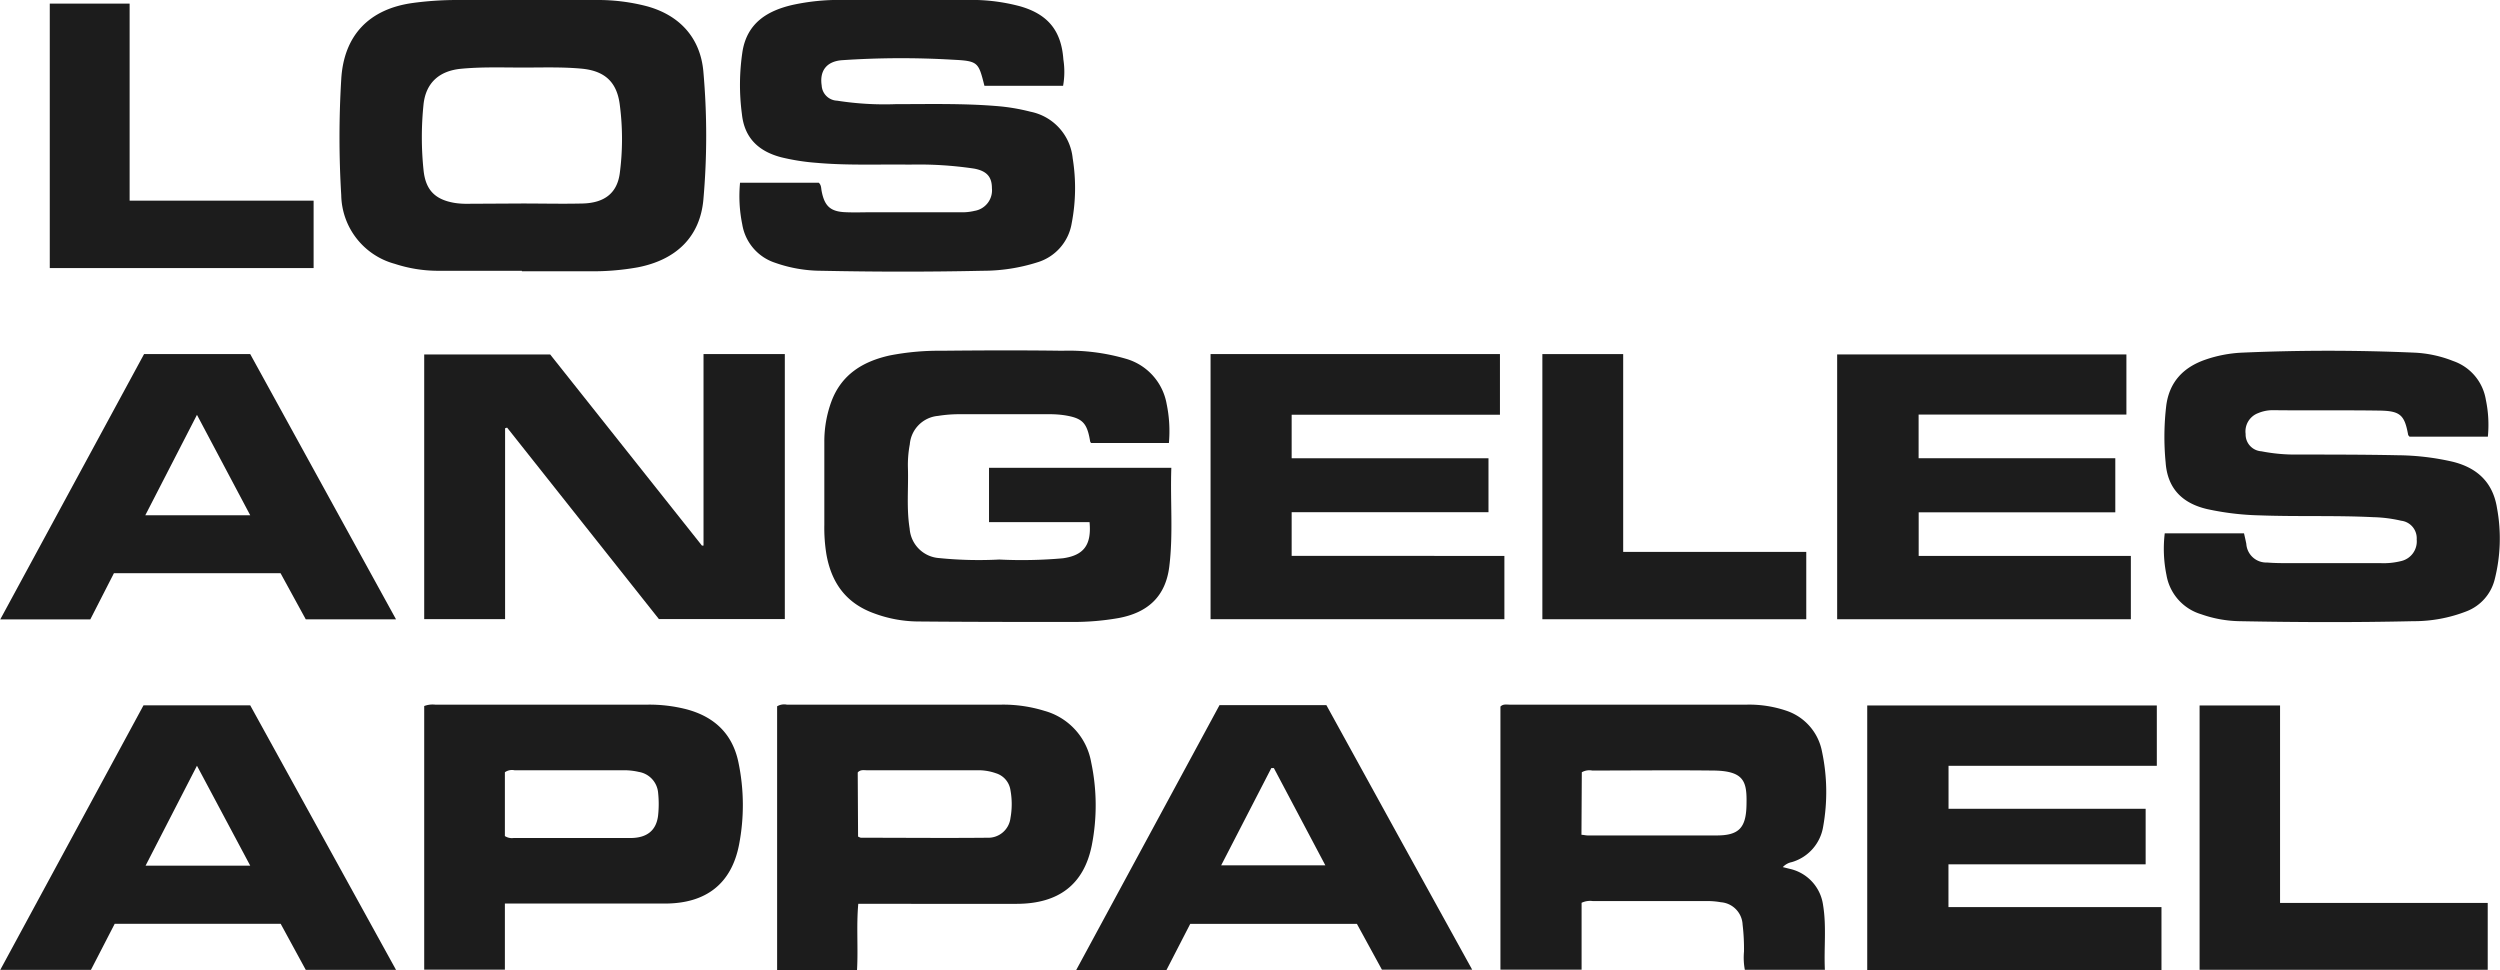 <?xml version="1.0" encoding="UTF-8"?> <svg xmlns="http://www.w3.org/2000/svg" width="5in" height="1.94in" viewBox="0 0 360 139.71"><path d="M75.13,39c-4.1,0-8.2,0-12.31,0a20.05,20.05,0,0,1-6-1,10.44,10.44,0,0,1-7.71-9.9,138.38,138.38,0,0,1,0-16.67c.36-6.32,4-10.13,10.29-11A47.27,47.27,0,0,1,65.85,0c6.65,0,13.31,0,20,0a27.87,27.87,0,0,1,7.32.91c4.7,1.3,7.68,4.56,8.1,9.42a104.92,104.92,0,0,1,0,18.42c-.48,5.33-3.87,8.66-9.43,9.75a36.44,36.44,0,0,1-7,.57H75.13Zm0-9.69v0c2.93,0,5.86.07,8.79,0q4.71-.14,5.3-4.29a38,38,0,0,0,0-10c-.43-3.26-2.21-4.82-5.48-5.13-2.8-.26-5.61-.16-8.41-.16-3,0-5.94-.11-8.91.17-3.22.29-5.14,2.06-5.46,5.17a46,46,0,0,0,0,9.39c.28,2.86,1.61,4.27,4.44,4.76a11.26,11.26,0,0,0,2,.13Z" fill="#1c1c1c"></path><path d="M168.67,67.38c-.17,4.82.29,9.55-.3,14.26-.53,4.19-3,6.6-7.36,7.39a37.28,37.28,0,0,1-6.5.55c-7.5,0-15,0-22.5-.07a18.5,18.5,0,0,1-6.13-1.16c-4.1-1.47-6.21-4.47-6.91-8.63a23.76,23.76,0,0,1-.28-4.13c0-4,0-8,0-11.93a16.7,16.7,0,0,1,1-5.78c1.45-3.94,4.55-5.83,8.45-6.69a37,37,0,0,1,7.49-.67c5.78-.06,11.56-.08,17.35,0a29.39,29.39,0,0,1,9.17,1.16A8.26,8.26,0,0,1,168,58.21a19.25,19.25,0,0,1,.32,5.6H157.12a.62.62,0,0,1-.14-.22c-.45-2.72-1.1-3.39-3.83-3.8a14.71,14.71,0,0,0-2-.13H138.21a19.32,19.32,0,0,0-3.13.24A4.48,4.48,0,0,0,131,64a15.92,15.92,0,0,0-.27,3.37c.09,2.93-.22,5.86.25,8.77a4.57,4.57,0,0,0,4.25,4.24,56.92,56.92,0,0,0,8.66.21,66.68,66.68,0,0,0,9.16-.18c3-.42,4.15-1.91,3.84-5.21H142.41V67.38Z" fill="#1c1c1c"></path><path d="M101.29,51H113V89.16H94.86C87.61,80,80.29,70.81,73,61.59l-.29.09V89.17H61.06V51.05H79.2l21.86,27.53.23,0Z" fill="#1c1c1c"></path><path d="M358.29,62.89H347c-.1-.13-.18-.19-.19-.26-.51-2.83-1.13-3.44-4.06-3.49-5.11-.08-10.23,0-15.34-.06a5.39,5.39,0,0,0-2.2.42,2.81,2.81,0,0,0-1.81,3A2.43,2.43,0,0,0,325.67,65a25.09,25.09,0,0,0,5.12.47c4.86,0,9.72,0,14.58.1a36.44,36.44,0,0,1,7.84.93c3.57.88,5.82,3,6.4,6.69a24,24,0,0,1-.35,10.32,6.64,6.64,0,0,1-4,4.52,20.82,20.82,0,0,1-7.73,1.44c-8.34.19-16.68.16-25,0a17.46,17.46,0,0,1-5.53-1,7.14,7.14,0,0,1-5-5.65,18.88,18.88,0,0,1-.25-6h11.42c.12.54.23,1,.33,1.51a2.88,2.88,0,0,0,3,2.69c1.09.09,2.18.09,3.27.09h13.07a10.39,10.39,0,0,0,3-.31,2.9,2.9,0,0,0,2.2-3.1A2.54,2.54,0,0,0,345.8,75a19.72,19.72,0,0,0-4-.51c-5.44-.27-10.89-.06-16.34-.26a39.62,39.62,0,0,1-7.58-.9c-3.63-.84-5.74-3-6-6.73a38.12,38.12,0,0,1,.1-8.27c.48-3.4,2.52-5.46,5.66-6.54a18.78,18.78,0,0,1,5.28-1q12.38-.54,24.75,0a17.21,17.21,0,0,1,5.63,1.21,7.11,7.11,0,0,1,4.7,5.58A17.57,17.57,0,0,1,358.29,62.89Z" fill="#1c1c1c"></path><path d="M153.08,12.36H141.75c-.86-3.4-.89-3.58-4.57-3.76a126.54,126.54,0,0,0-15.94.07c-2.25.17-3.25,1.55-2.93,3.65a2.31,2.31,0,0,0,2.22,2.18A44.07,44.07,0,0,0,129,15c4.82,0,9.63-.12,14.44.27a28.46,28.46,0,0,1,4.94.82,7.6,7.6,0,0,1,6.08,6.7,26.76,26.76,0,0,1-.14,9.36,7.08,7.08,0,0,1-5,5.65A25.92,25.92,0,0,1,141.5,39c-7.74.17-15.49.16-23.24,0a20.13,20.13,0,0,1-6.65-1.15,7,7,0,0,1-4.74-5.53,20.22,20.22,0,0,1-.32-6h11.34c.38.35.33.8.41,1.19.42,2.21,1.29,3,3.57,3.06,1.26.05,2.51,0,3.77,0h12.57a7.63,7.63,0,0,0,2.12-.2,3,3,0,0,0,2.5-3.25c0-1.64-.73-2.5-2.59-2.84a54.08,54.08,0,0,0-9.26-.57c-4.48-.06-9,.14-13.44-.26a30.93,30.93,0,0,1-5.07-.8c-3.23-.85-5.29-2.76-5.65-6.22a32,32,0,0,1,.1-9.12c.7-4,3.55-5.76,7.18-6.6a31.43,31.43,0,0,1,7-.72c6.16,0,12.32,0,18.48,0a27,27,0,0,1,7.32.92c4,1.15,5.93,3.52,6.22,7.66A11.51,11.51,0,0,1,153.08,12.36Z" fill="#1c1c1c"></path><path d="M256.74,124.89l1,.25a6.2,6.2,0,0,1,4.8,5.22c.51,3.07.11,6.15.26,9.32H251.27a9.64,9.64,0,0,1-.12-2.62,29.73,29.73,0,0,0-.2-3.89,3.39,3.39,0,0,0-3.13-3.22,11.27,11.27,0,0,0-1.74-.17H229.36a2.86,2.86,0,0,0-1.6.25v9.63H216.07V101.77c.39-.4.88-.28,1.32-.28h34.19a16.66,16.66,0,0,1,5.8.92,7.71,7.71,0,0,1,5,5.81,28.1,28.1,0,0,1,.17,10.85,6.38,6.38,0,0,1-4.51,5.1A2.42,2.42,0,0,0,256.74,124.89Zm-29-4.65c.32,0,.61.09.89.09,6.2,0,12.4,0,18.6,0,3.21,0,4.21-1.13,4.28-4.35.08-3.37-.22-5-5-5-5.74-.06-11.48,0-17.22,0a2.19,2.19,0,0,0-1.5.25Z" fill="#1c1c1c"></path><path d="M309,116.49v8H280.6v6.16h30.68v9.08H268.9V101.61h41.71v8.69h-30v6.19Z" fill="#1c1c1c"></path><path d="M276.31,80.07h30.56v9.12h-42.3V51.05h41.66v8.66H276.3V66h28.33v7.79H276.31Z" fill="#1c1c1c"></path><path d="M216.64,80.07v9.11H174.32V51H216v8.73H186V66h28.35v7.77H186v6.29Z" fill="#1c1c1c"></path><path d="M111.89,101.73a2,2,0,0,1,1.4-.24c10.3,0,20.6,0,30.9,0a20.08,20.08,0,0,1,6.19.89,9.36,9.36,0,0,1,6.74,7.39,29.92,29.92,0,0,1,.09,12c-1.14,5.65-4.8,8.39-10.78,8.41H123.58c-.29,3.22,0,6.35-.18,9.53H111.89Zm11.66,18.76a1.78,1.78,0,0,0,.4.17c6.07,0,12.15.06,18.22,0a3.22,3.22,0,0,0,3.33-2.84,11.2,11.2,0,0,0,0-4,3,3,0,0,0-2.1-2.45,7.56,7.56,0,0,0-2.58-.43h-16c-.44,0-.93-.12-1.32.32Z" fill="#1c1c1c"></path><path d="M61.06,101.69a3.43,3.43,0,0,1,1.57-.2q15.33,0,30.66,0a21.56,21.56,0,0,1,5.59.68c4,1.08,6.59,3.54,7.44,7.64a30.06,30.06,0,0,1,.09,11.84c-1.09,5.64-4.76,8.46-10.59,8.49-6.95,0-13.91,0-20.86,0H72.68v9.52H61.06Zm11.62,18.73a1.87,1.87,0,0,0,1.25.28c5.6,0,11.21,0,16.82,0,2.4,0,3.75-1.09,4-3.27a15.35,15.35,0,0,0,0-3.25,3.33,3.33,0,0,0-2.78-3,9.38,9.38,0,0,0-2.12-.24H74.06a1.76,1.76,0,0,0-1.38.29Z" fill="#1c1c1c"></path><path d="M20.71,51H36l21,38.2H44l-3.63-6.64h-24l-3.4,6.65H0ZM36,74.21,28.33,59.75,20.89,74.21Z" fill="#1c1c1c"></path><path d="M57,139.69H44l-3.61-6.63H16.48l-3.42,6.63H0c6.92-12.77,13.75-25.4,20.63-38.1H36Zm-28.67-29.4c-2.56,5-4.95,9.63-7.4,14.39H36Z" fill="#1c1c1c"></path><path d="M175.61,101.56H191c6.94,12.63,13.91,25.28,21,38.1h-13l-3.6-6.59H171.39c-1.13,2.21-2.28,4.43-3.42,6.64h-13Zm7.83,9.07-.37,0-7.22,14h15C188.34,119.89,185.89,115.26,183.44,110.63Z" fill="#1c1c1c"></path><path d="M328.36,130.05h29.91v9.63h-41.5V101.61h11.59Z" fill="#1c1c1c"></path><path d="M45.13,28.9v9.71h-38V.52H18.63V28.9Z" fill="#1c1c1c"></path><path d="M222.11,89.19V51h11.64V79.49h26.37v9.7Z" fill="#1c1c1c"></path></svg> 